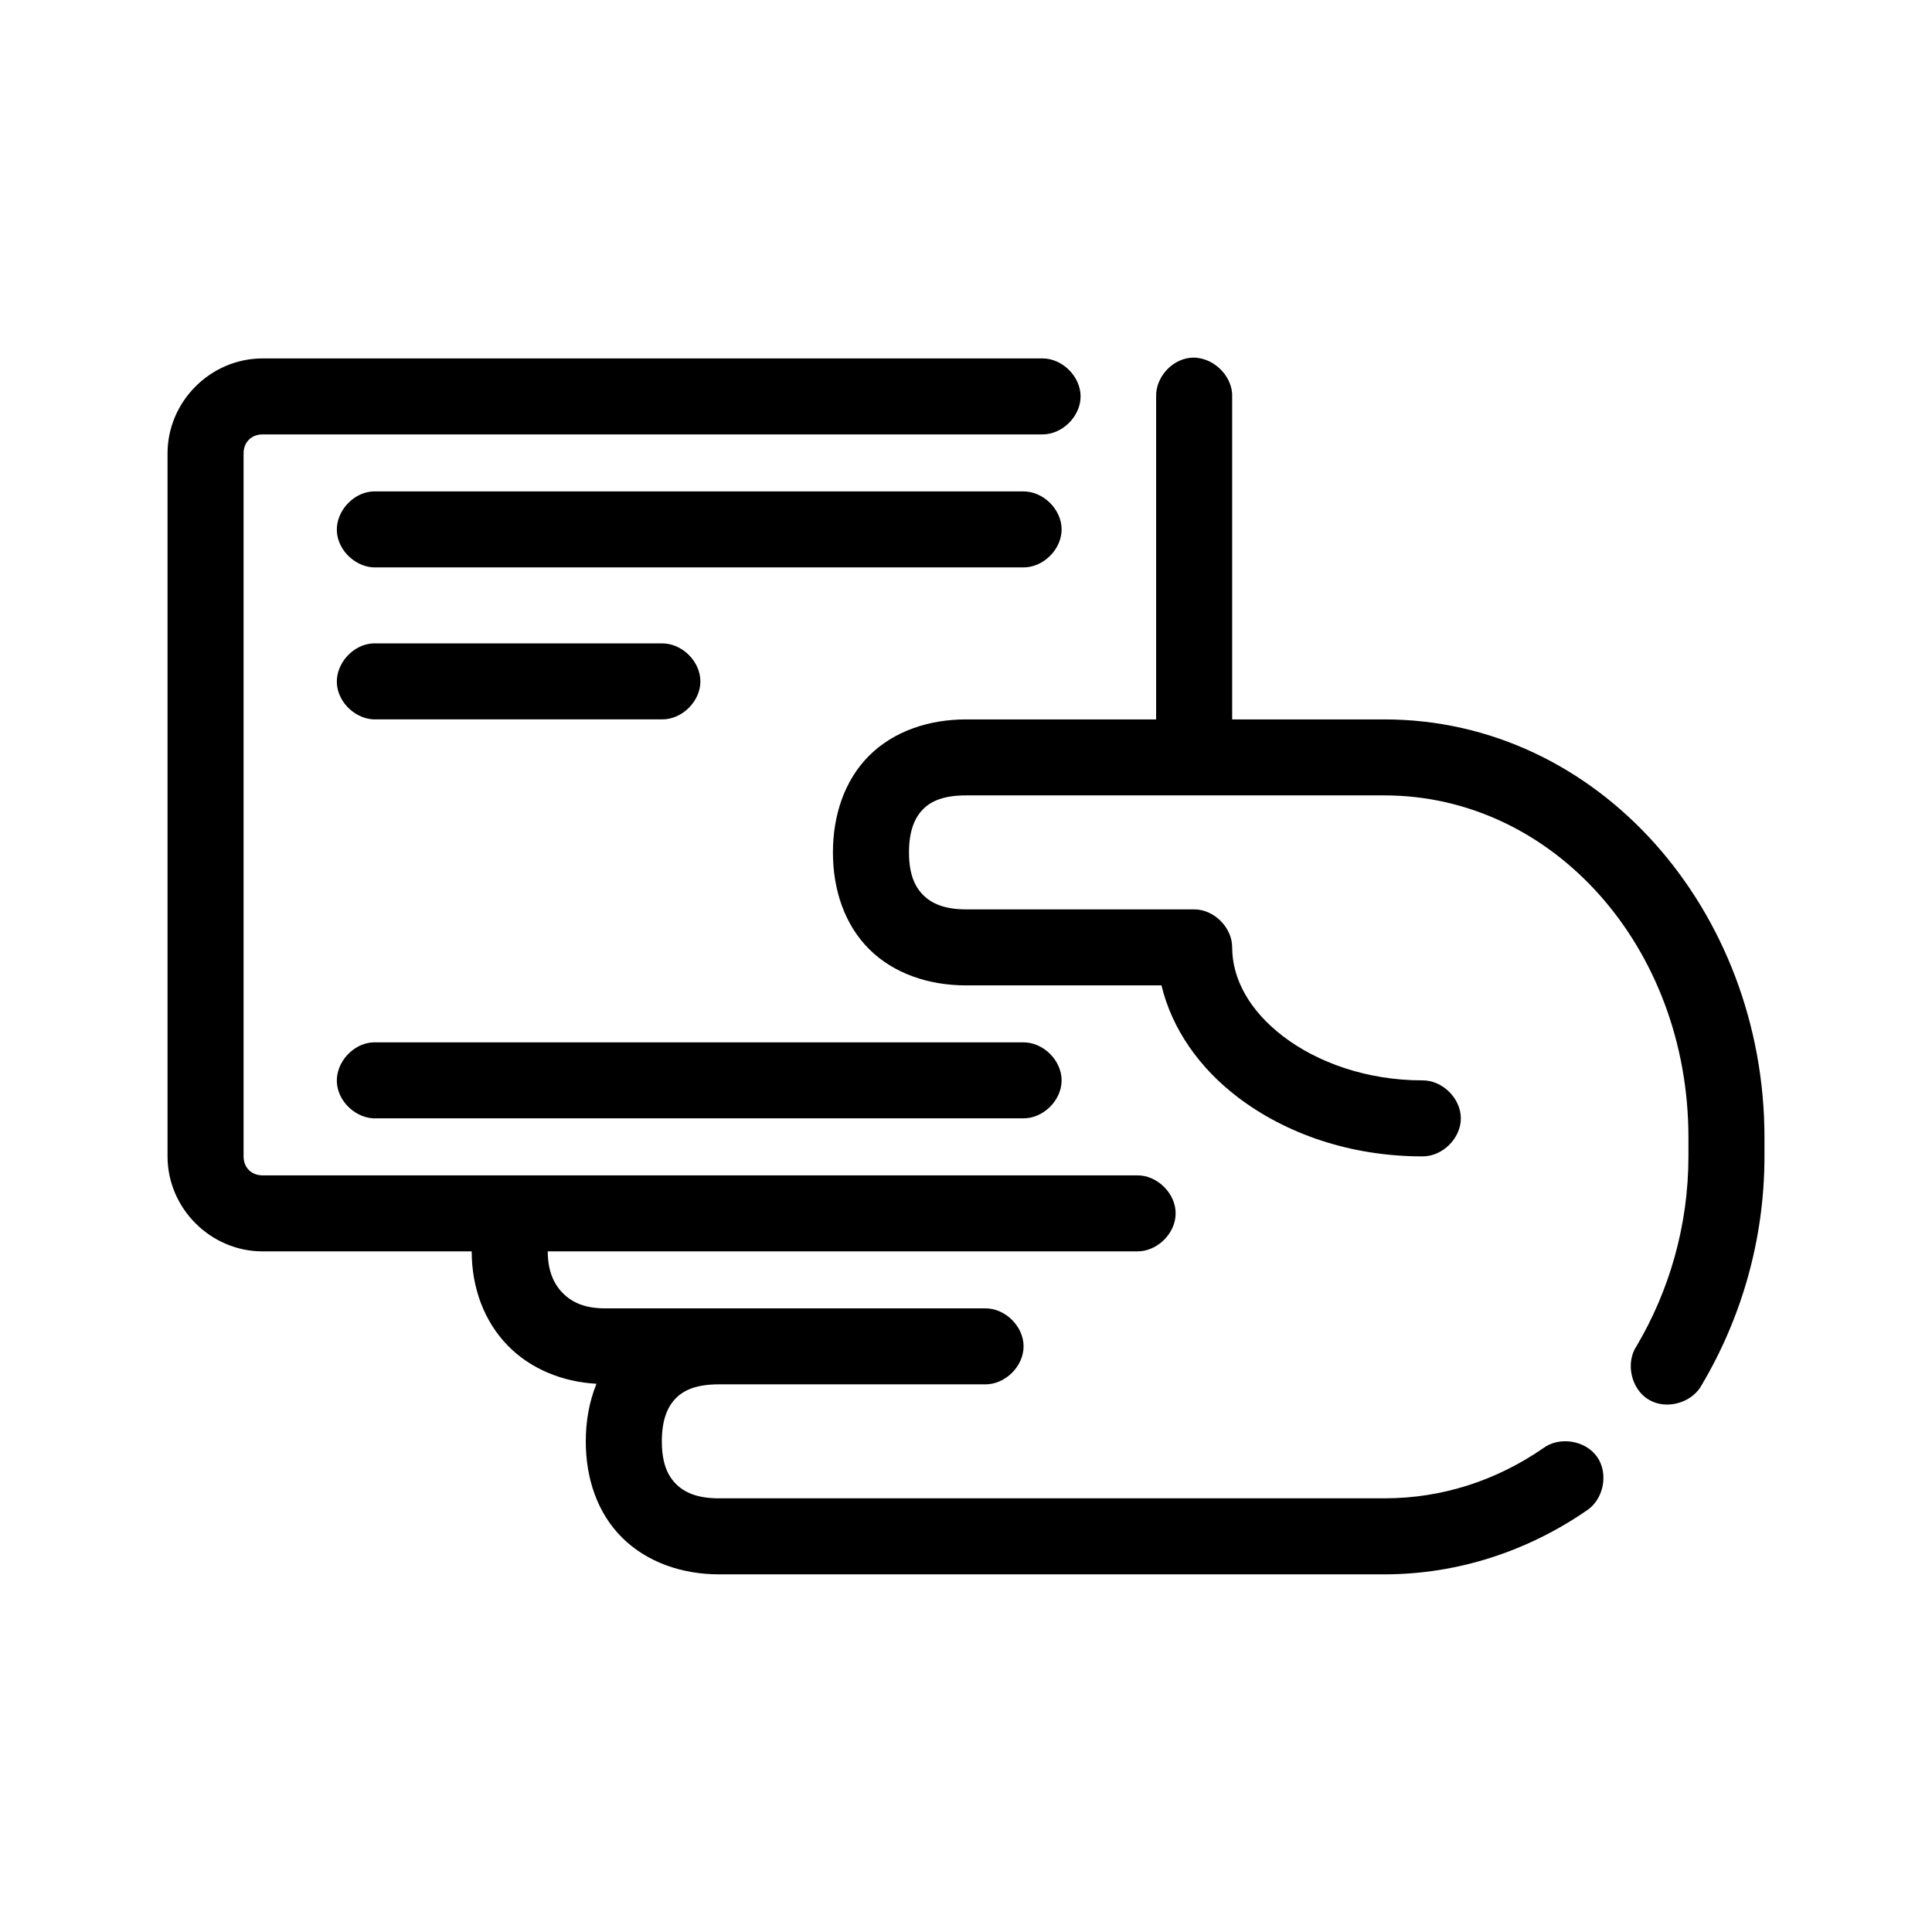 <svg xmlns="http://www.w3.org/2000/svg" fill="#000000" width="800px" height="800px" version="1.1" viewBox="144 144 512 512">
 <path d="m459.36 238.83c-4.953 0.543-9.082 5.25-8.973 10.227v85.594h-50.383c-9.852 0-19.164 3.125-25.664 9.598-6.496 6.473-9.605 15.734-9.605 25.645 0 9.91 3.106 19.172 9.605 25.645 6.496 6.473 15.812 9.598 25.664 9.598h51.797c2.805 11.656 10.141 21.938 20.152 29.578 12.824 9.785 29.965 15.734 48.965 15.734 5.324 0.074 10.219-4.75 10.219-10.07 0-5.32-4.894-10.145-10.219-10.07-14.785 0-27.883-4.809-36.84-11.645-8.957-6.836-13.539-15.238-13.539-23.602 0-5.273-4.801-10.07-10.078-10.07h-60.457c-5.816 0-9.156-1.605-11.336-3.777-2.18-2.172-3.777-5.469-3.777-11.328s1.598-9.312 3.777-11.484c2.18-2.172 5.519-3.617 11.336-3.617 35.344 0 75.473-0.004 110.84 0 44.91 0 80.609 40.43 80.609 90.625v5.035c0 18.473-5.16 35.742-13.699 50.191-3.074 4.539-1.504 11.531 3.215 14.316 4.723 2.789 11.609 0.789 14.102-4.09 10.309-17.441 16.531-38.188 16.531-60.41v-5.035c0-59.891-43.82-110.77-100.76-110.77h-40.305v-85.594c0.125-5.711-5.496-10.852-11.18-10.227zm-245.77 0.156c-13.781 0-25.191 11.402-25.191 25.176v186.29c0 13.773 11.41 25.176 25.191 25.176h55.418c0 9.559 3.234 18.508 9.605 25.016 5.902 6.031 14.285 9.57 23.457 10.07-1.902 4.68-2.832 9.844-2.832 15.262 0 9.91 3.106 19.016 9.605 25.488 6.496 6.473 15.812 9.754 25.664 9.754 56.57 0 119.77-0.004 176.33 0 19.75 0 38.188-6.297 53.531-16.836 4.59-2.891 6-9.812 2.898-14.27-3.098-4.453-10.082-5.547-14.395-2.254-12.219 8.395-26.469 13.219-42.035 13.215-56.57-0.004-119.77 0-176.33 0-5.816 0-9.156-1.605-11.336-3.777s-3.777-5.469-3.777-11.328 1.598-9.312 3.777-11.484 5.519-3.617 11.336-3.617h70.535c5.324 0.074 10.219-4.75 10.219-10.07s-4.894-10.145-10.219-10.07h-100.76c-5.445 0-8.816-1.676-11.18-4.09-2.367-2.41-3.941-5.906-3.941-11.012h156.18c5.324 0.074 10.219-4.75 10.219-10.07 0-5.32-4.894-10.145-10.219-10.07h-231.75c-2.965 0-5.039-2.07-5.039-5.035v-186.29c0-2.965 2.074-5.035 5.039-5.035h206.56c5.324 0.074 10.219-4.75 10.219-10.07 0-5.32-4.894-10.145-10.219-10.07zm29.285 35.242c-5.277 0.246-9.852 5.269-9.605 10.543 0.246 5.273 5.273 9.848 10.551 9.598h171.3c5.324 0.074 10.219-4.75 10.219-10.07 0-5.32-4.894-10.145-10.219-10.07h-172.24zm0 40.277c-5.277 0.246-9.852 5.269-9.605 10.543 0.246 5.273 5.273 9.848 10.551 9.598h75.57c5.324 0.074 10.219-4.75 10.219-10.07s-4.894-10.145-10.219-10.07h-76.516zm0 105.73c-5.277 0.246-9.852 5.269-9.605 10.543 0.246 5.273 5.273 9.844 10.551 9.598h171.3c5.324 0.074 10.219-4.75 10.219-10.07 0-5.32-4.894-10.145-10.219-10.07h-172.24z"/>
</svg>